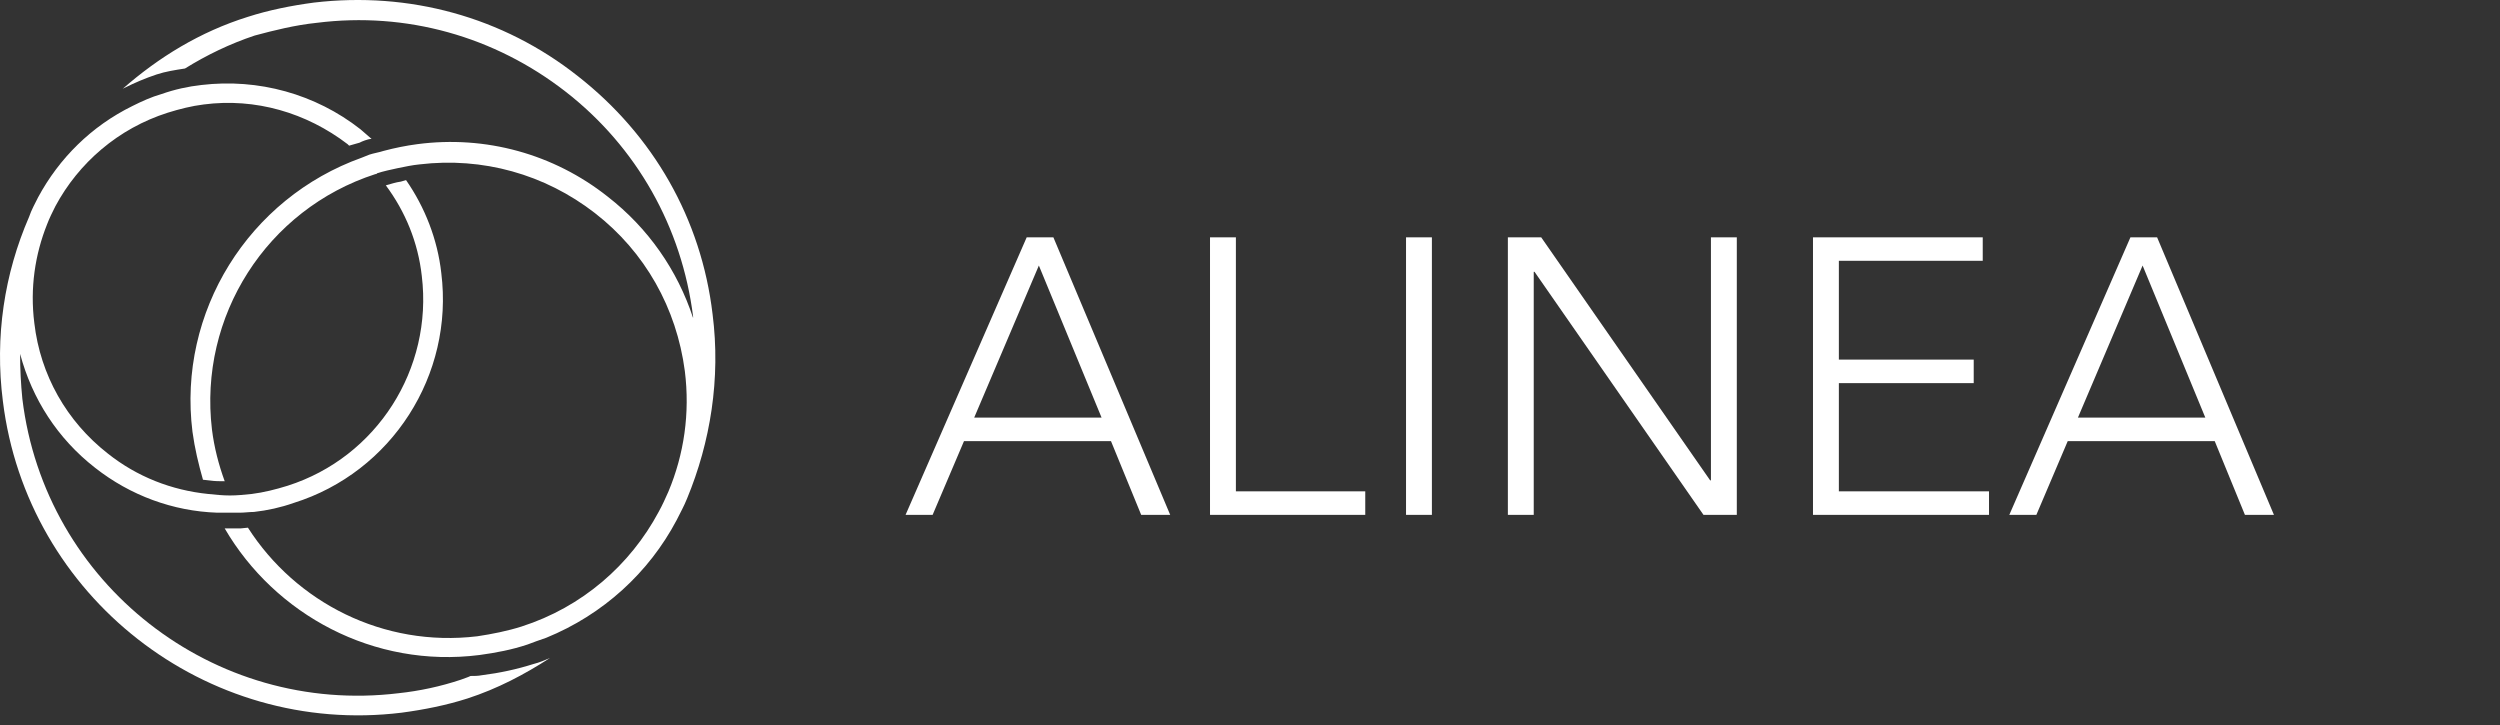 <svg width="224" height="65" viewBox="0 0 224 65" fill="none" xmlns="http://www.w3.org/2000/svg">
<rect x="0" y="0" width="224" height="65" fill="#333333" stroke="none"/>
<path d="M63.847 28.152C62.839 19.628 58.542 12.111 51.76 6.809C45.045 1.507 36.652 -0.775 28.124 0.232C26.109 0.501 24.095 0.903 22.215 1.507C17.917 2.85 14.224 5.131 11.001 7.95C11.068 7.95 11.068 7.883 11.135 7.883C12.075 7.413 13.015 7.011 14.023 6.675C14.828 6.407 15.701 6.272 16.574 6.138C18.522 4.93 20.603 3.923 22.819 3.185C24.565 2.715 26.445 2.246 28.392 2.044C36.383 1.037 44.306 3.252 50.686 8.219C57.065 13.185 61.093 20.367 62.101 28.353C62.101 28.42 62.101 28.42 62.101 28.488C60.691 24.192 58.072 20.434 54.446 17.615C49.611 13.789 43.501 12.111 37.39 12.917C36.383 13.051 35.376 13.252 34.369 13.521C33.966 13.655 33.496 13.722 33.093 13.856C32.891 13.924 32.623 14.058 32.421 14.125C22.282 17.749 15.903 27.951 17.246 38.689C17.447 40.166 17.783 41.575 18.186 42.984L18.79 43.051C19.26 43.119 19.663 43.119 20.133 43.119C19.596 41.642 19.193 40.098 18.992 38.488C17.783 28.353 23.893 18.756 33.63 15.601C33.697 15.601 33.764 15.601 33.764 15.534C34.369 15.333 35.04 15.199 35.644 15.065C36.316 14.93 36.92 14.796 37.592 14.729C43.232 14.058 48.805 15.601 53.304 19.091C57.803 22.581 60.623 27.615 61.362 33.253C61.832 37.011 61.295 40.702 59.885 44.058C59.616 44.662 59.348 45.266 59.012 45.87C56.46 50.635 52.163 54.394 46.724 56.139C45.448 56.542 44.105 56.81 42.762 57.011C34.369 58.018 26.512 53.991 22.215 47.28L21.543 47.347C21.073 47.347 20.603 47.347 20.133 47.347C24.632 55.065 33.496 59.897 42.964 58.689C44.441 58.488 45.851 58.219 47.261 57.75C47.798 57.548 48.335 57.347 48.94 57.146C54.043 55.065 58.139 51.307 60.623 46.608C60.959 45.937 61.295 45.333 61.564 44.662C63.645 39.629 64.585 33.924 63.847 28.152Z" fill="white"/>
<path d="M43.165 60.501C42.829 60.568 42.493 60.568 42.158 60.568C41.889 60.703 41.62 60.77 41.285 60.904C39.472 61.508 37.592 61.911 35.712 62.112C19.126 64.126 4.018 52.313 2.003 35.736C1.869 34.394 1.802 33.051 1.802 31.709C2.876 35.736 5.159 39.293 8.516 41.91C11.672 44.394 15.5 45.803 19.462 45.937C20.133 45.937 20.805 45.937 21.476 45.937C21.879 45.937 22.349 45.87 22.752 45.87C23.961 45.736 25.169 45.468 26.311 45.065C35.107 42.313 40.681 33.588 39.539 24.461C39.203 21.44 38.062 18.555 36.383 16.138L35.913 16.273C35.443 16.34 35.04 16.474 34.57 16.608C36.316 18.957 37.457 21.709 37.793 24.729C38.8 33.051 33.764 40.971 25.774 43.521C24.699 43.857 23.625 44.125 22.55 44.26C21.879 44.327 21.275 44.394 20.603 44.394C19.932 44.394 19.327 44.327 18.656 44.26C15.366 43.924 12.277 42.716 9.658 40.635C5.965 37.749 3.615 33.588 3.077 28.957C2.675 25.803 3.145 22.783 4.219 20.098C4.42 19.561 4.689 19.024 4.958 18.487C7.039 14.595 10.598 11.507 15.03 10.098C16.104 9.762 17.179 9.494 18.253 9.36C22.886 8.756 27.452 10.098 31.145 12.917C31.213 12.984 31.213 12.984 31.28 13.051L32.22 12.783C32.354 12.716 32.488 12.648 32.69 12.581C32.891 12.514 33.093 12.447 33.294 12.447C32.958 12.178 32.623 11.843 32.287 11.575C28.258 8.42 23.155 7.011 18.052 7.615C16.843 7.749 15.634 8.017 14.493 8.42C13.553 8.689 12.68 9.091 11.874 9.494C8.181 11.306 5.293 14.192 3.413 17.682C3.145 18.219 2.809 18.823 2.607 19.427C0.392 24.528 -0.481 30.165 0.257 35.937C2.406 53.454 18.454 66.005 35.98 63.857C37.995 63.589 40.009 63.186 41.889 62.582C44.575 61.709 46.992 60.434 49.275 58.958C48.805 59.159 48.335 59.36 47.798 59.495C46.321 59.964 44.776 60.3 43.165 60.501Z" fill="white"/>
<path d="M91.993 21.262H94.382L104.849 46.131H102.25L99.545 39.527H86.373L83.563 46.131H81.139L91.993 21.262ZM93.082 23.791L87.287 37.42H98.702L93.082 23.791ZM108.417 21.262H110.736V44.024H122.327V46.131H108.417V21.262ZM125.98 21.262H128.298V46.131H125.98V21.262ZM135.105 21.262H138.09L153.23 43.04H153.3V21.262H155.618V46.131H152.632L137.493 24.353H137.423V46.131H135.105V21.262ZM162.444 21.262H177.653V23.369H164.762V32.221H176.845V34.329H164.762V44.024H178.215V46.131H162.444V21.262ZM190.888 21.262H193.276L203.744 46.131H201.145L198.44 39.527H185.268L182.458 46.131H180.034L190.888 21.262ZM191.977 23.791L186.181 37.42H197.597L191.977 23.791Z" fill="white"/>
</svg>
